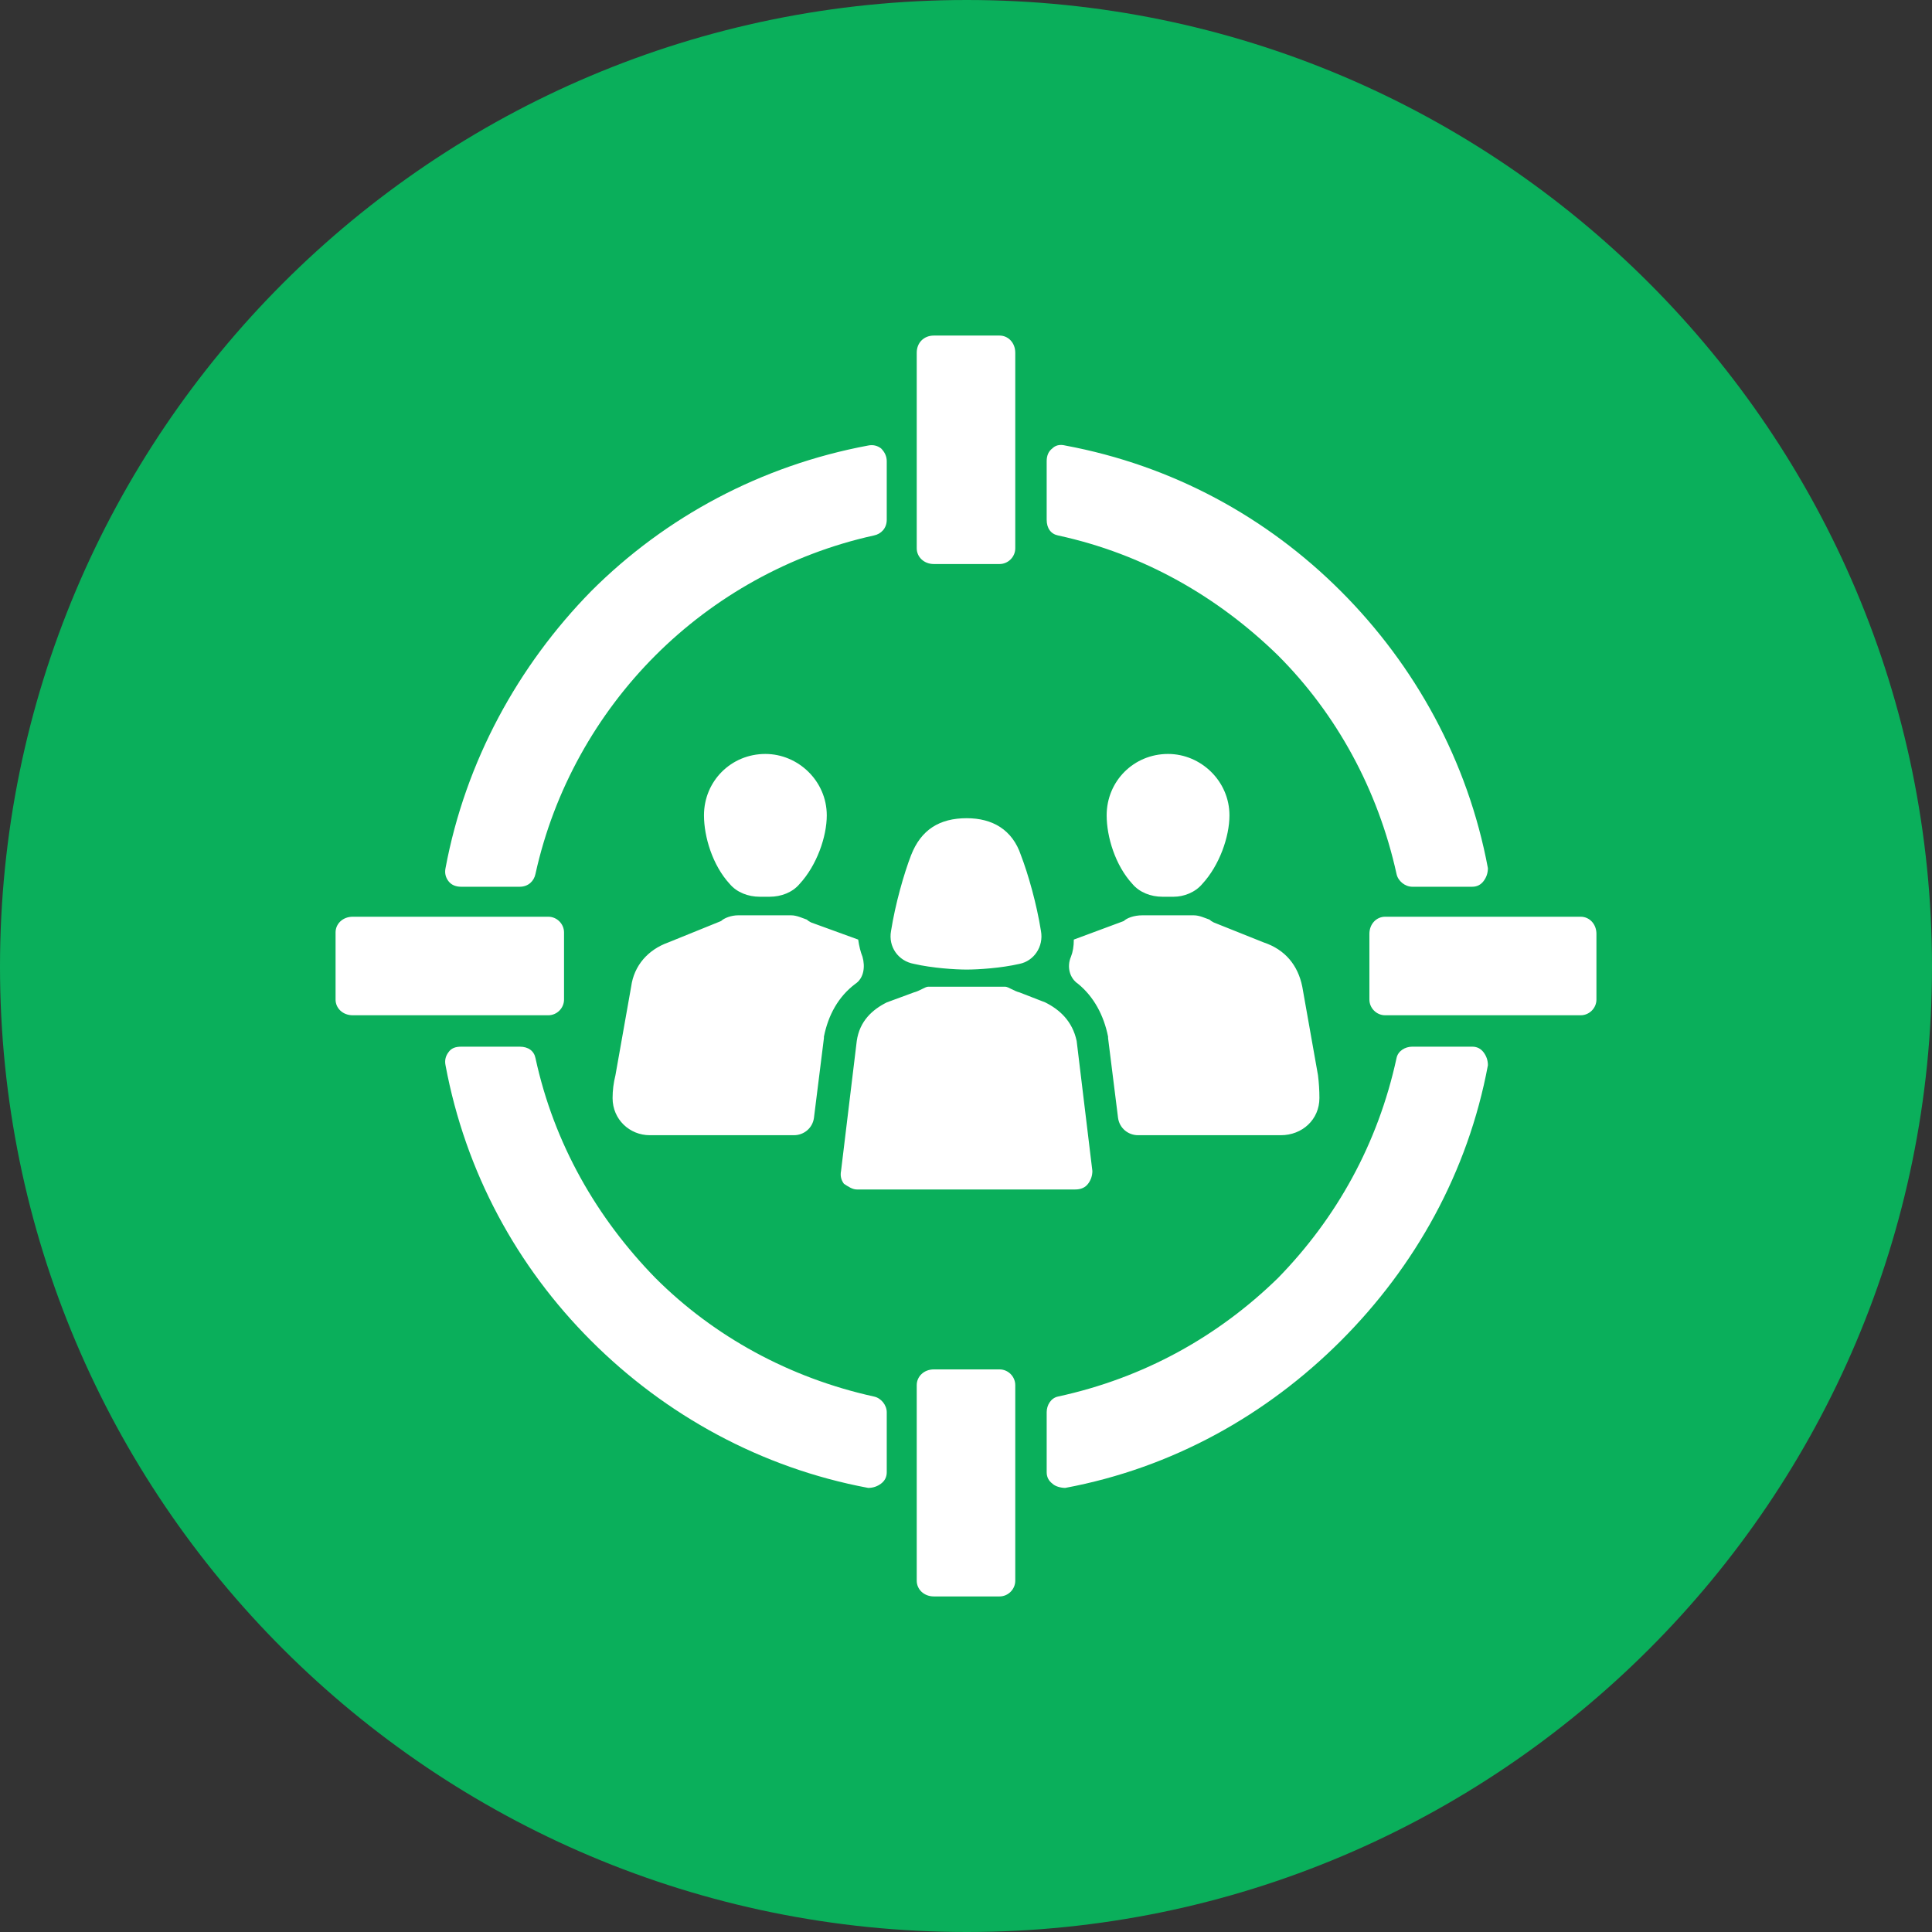 <?xml version="1.0" encoding="UTF-8"?>
<svg xmlns="http://www.w3.org/2000/svg" version="1.2" viewBox="0.9 0 135.3 135.3">
  <rect x="0.9" y="0" width="135.3" height="135.3" fill="#333333" stroke="none"/>
  <title>Нови пројекат</title>
  <style>
		.s0 { fill: #0aaf5b } 
		.s1 { fill: #ffffff } 
	</style>
  <g id="4">
    <path id="Path 697" class="s0" d="m136.2 67.7c0 37.3-30.3 67.6-67.6 67.6-37.4 0-67.7-30.3-67.7-67.6 0-37.4 30.3-67.7 67.7-67.7 37.3 0 67.6 30.3 67.6 67.7z"></path>
    <path id="Path 698" fill-rule="evenodd" class="s1" d="m54.5 52.8c2.3 0 4.3 1.9 4.3 4.3 0 1.5-0.7 3.5-1.9 4.8-0.5 0.6-1.3 0.9-2.1 0.9h-0.7c-0.8 0-1.6-0.3-2.1-0.9-1.2-1.3-1.8-3.3-1.8-4.8 0-2.4 1.9-4.3 4.3-4.3zm-30.1 17.2v-4.7c0-0.6 0.5-1.1 1.2-1.1h13.7c0.6 0 1.1 0.5 1.1 1.1v4.7c0 0.6-0.5 1.1-1.1 1.1h-13.7c-0.7 0-1.2-0.5-1.2-1.1zm46.5 41.8h-4.6c-0.7 0-1.2-0.5-1.2-1.1v-13.7c0-0.6 0.5-1.1 1.2-1.1h4.6c0.6 0 1.1 0.5 1.1 1.1v13.7c0 0.6-0.5 1.1-1.1 1.1zm41.8-46.4v4.6c0 0.6-0.5 1.1-1.1 1.1h-13.7c-0.6 0-1.1-0.5-1.1-1.1v-4.6c0-0.7 0.5-1.2 1.1-1.2h13.7c0.6 0 1.1 0.5 1.1 1.2zm-46.4-41.9h4.6c0.6 0 1.1 0.5 1.1 1.2v13.7c0 0.6-0.5 1.1-1.1 1.1h-4.6c-0.7 0-1.2-0.5-1.2-1.1v-13.7c0-0.7 0.5-1.2 1.2-1.2zm-4.6 80.7c-7.5-1.4-14.2-5.1-19.4-10.3-5.2-5.2-8.8-11.8-10.2-19.3q-0.1-0.5 0.2-0.9c0.2-0.3 0.5-0.4 0.9-0.4h4.1c0.6 0 1 0.3 1.1 0.8 1.3 6 4.3 11.2 8.4 15.4 4.1 4.1 9.4 7 15.3 8.3 0.5 0.1 0.9 0.6 0.9 1.1v4.2q0 0.5-0.4 0.8-0.4 0.3-0.9 0.3zm43.4-29.6c-1.4 7.5-5.1 14.1-10.3 19.3-5.2 5.2-11.8 8.9-19.3 10.3-0.3 0-0.7-0.1-0.9-0.3q-0.4-0.3-0.4-0.8v-4.2c0-0.5 0.3-1 0.8-1.1 6-1.3 11.2-4.2 15.4-8.3 4.1-4.2 7-9.4 8.3-15.4 0.1-0.5 0.6-0.8 1.1-0.8h4.2q0.5 0 0.8 0.4 0.3 0.4 0.3 0.9zm-43-37.1c-5.9 1.3-11.2 4.3-15.3 8.4-4.1 4.1-7.1 9.4-8.4 15.3-0.1 0.5-0.5 0.9-1.1 0.9h-4.1q-0.6 0-0.9-0.4-0.3-0.4-0.2-0.9c1.4-7.5 5.1-14.2 10.2-19.4 5.2-5.2 11.9-8.8 19.4-10.2q0.5-0.1 0.9 0.2 0.4 0.4 0.4 0.9v4.1c0 0.6-0.4 1-0.9 1.1zm13.4-6.3c7.5 1.4 14.1 5 19.3 10.2 5.2 5.2 8.9 11.9 10.3 19.4q0 0.5-0.3 0.9-0.3 0.4-0.8 0.4h-4.2c-0.5 0-1-0.4-1.1-0.9-1.3-5.9-4.2-11.2-8.3-15.3-4.2-4.1-9.4-7.1-15.4-8.4-0.5-0.1-0.8-0.5-0.8-1.1v-4.1q0-0.6 0.4-0.9c0.2-0.2 0.5-0.3 0.9-0.2zm-12.2 34c0.3-1.9 0.9-4 1.4-5.3 0.7-1.8 2-2.6 3.9-2.6 1.8 0 3.2 0.8 3.8 2.6 0.5 1.3 1.1 3.4 1.4 5.3 0.2 1.1-0.5 2.1-1.5 2.3-1.3 0.3-2.9 0.4-3.7 0.4-0.8 0-2.4-0.1-3.7-0.4-1.1-0.2-1.8-1.2-1.6-2.3zm14.1 16.8q0 0.5-0.3 0.9-0.3 0.4-0.9 0.4h-15.3c-0.3 0-0.6-0.2-0.9-0.4q-0.3-0.4-0.2-0.9l1.1-9.1c0.2-1.4 1.1-2.2 2.1-2.7l1.9-0.7c0.4-0.1 0.8-0.4 1-0.4h5.4c0.2 0 0.6 0.3 1 0.4l1.8 0.7c1 0.5 1.9 1.3 2.2 2.7 0 0 1.1 9.1 1.1 9.1zm15.9-5.1c0 1.5-1.2 2.6-2.7 2.6h-10c-0.7 0-1.3-0.5-1.4-1.2l-0.7-5.6v-0.1c-0.3-1.5-1-2.8-2.1-3.7-0.6-0.4-0.8-1.2-0.5-1.9q0.2-0.5 0.2-1.2l3.5-1.3c0.2-0.2 0.7-0.4 1.3-0.4h3.6c0.4 0 0.8 0.2 1.1 0.3q0.1 0.1 0.3 0.2l3.5 1.4c1.5 0.5 2.4 1.6 2.7 3.1l1.1 6.2q0.1 0.8 0.1 1.6zm-10.6-24.1c2.3 0 4.3 1.9 4.3 4.3 0 1.5-0.7 3.5-1.9 4.8-0.5 0.6-1.3 0.9-2 0.9h-0.8c-0.8 0-1.6-0.3-2.1-0.9-1.2-1.3-1.8-3.3-1.8-4.8 0-2.4 1.9-4.3 4.3-4.3zm-24.8 25.5c-0.1 0.7-0.7 1.2-1.4 1.2h-10.1c-1.4 0-2.6-1.1-2.6-2.6q0-0.8 0.2-1.6l1.1-6.2c0.2-1.5 1.2-2.6 2.6-3.1l3.7-1.5c0.2-0.2 0.7-0.4 1.2-0.4h3.7c0.4 0 0.8 0.2 1.1 0.3q0.1 0.1 0.3 0.2l3.3 1.2q0.1 0.7 0.3 1.2c0.2 0.7 0.1 1.5-0.5 1.9-1.2 0.9-1.9 2.2-2.2 3.7v0.1c0 0-0.7 5.6-0.7 5.6z"></path>
  </g>
</svg>
